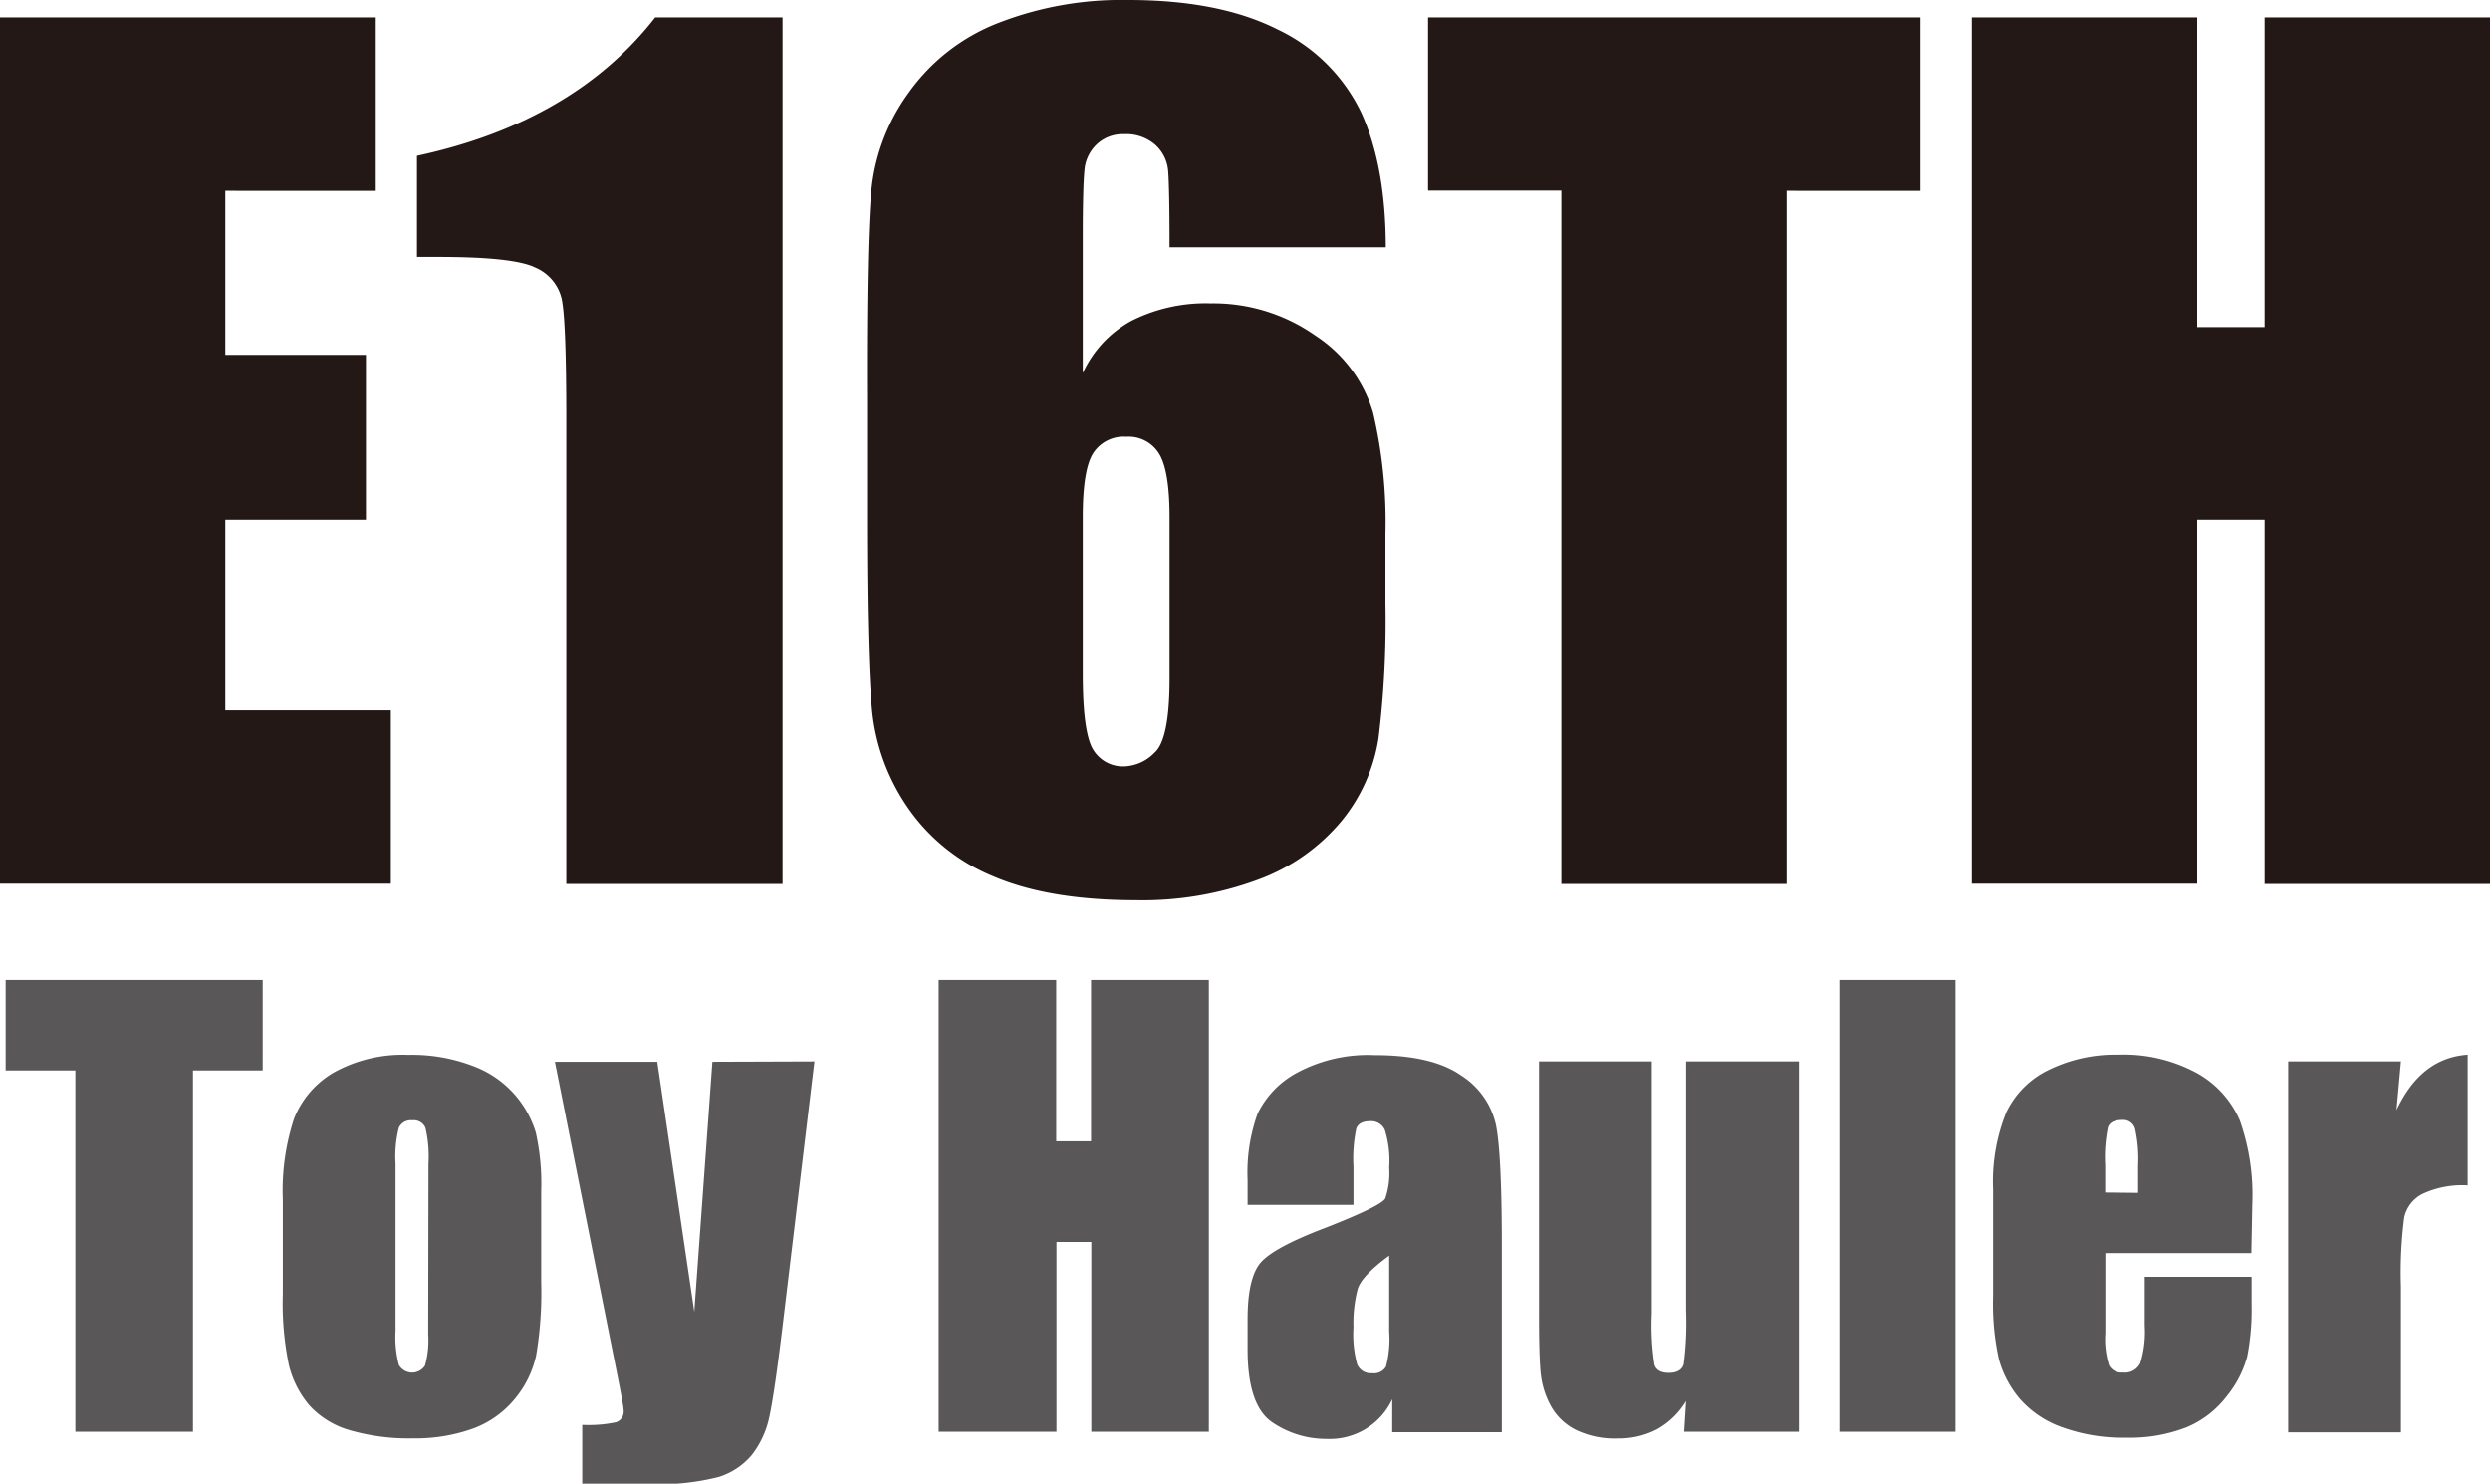 <svg xmlns="http://www.w3.org/2000/svg" viewBox="0 0 285.8 170.3"><defs><style>.cls-1{fill:#231815;}.cls-2{fill:#595757;}</style></defs><title>e16th</title><g id="レイヤー_2" data-name="レイヤー 2"><g id="レイヤー_1-2" data-name="レイヤー 1"><path class="cls-1" d="M0,2H43.13v19.9H25.86V40.73H42V59.65H25.86V81.52h19v19.91H0Z"/><path class="cls-1" d="M89.82,2v99.46H65V48.1q0-11.55-.55-13.88a5.19,5.19,0,0,0-3.05-3.53q-2.48-1.2-11.08-1.2H47.86V17.89Q65.86,14,75.2,2Z"/><path class="cls-1" d="M159.06,28.38H134.24c0-4.62-.06-7.54-.16-8.75a4.52,4.52,0,0,0-1.47-3,5.07,5.07,0,0,0-3.6-1.23,4.35,4.35,0,0,0-3.13,1.17,4.59,4.59,0,0,0-1.41,3c-.12,1.23-.19,3.7-.19,7.43V42.82a13,13,0,0,1,5.59-6,18.93,18.93,0,0,1,9.1-2,20.35,20.35,0,0,1,12,3.69,16,16,0,0,1,6.63,8.85,54.88,54.88,0,0,1,1.42,13.94v7.93a110.17,110.17,0,0,1-.8,15.54A19.83,19.83,0,0,1,154,94.21a22.55,22.55,0,0,1-9.52,6.73,38.14,38.14,0,0,1-14.1,2.39q-10,0-16.41-2.76a22,22,0,0,1-9.86-8,23.8,23.8,0,0,1-4-10.9q-.58-5.71-.59-22.18V45.77Q99.46,28,100,22a22.89,22.89,0,0,1,4.27-11.33,22.68,22.68,0,0,1,10.23-8,39,39,0,0,1,15-2.67q10.45,0,17.14,3.38a20.23,20.23,0,0,1,9.59,9.52Q159.05,19.05,159.06,28.38Zm-24.82,31q0-5.28-1.17-7.25a4.1,4.1,0,0,0-3.81-2,4.16,4.16,0,0,0-3.78,1.88c-.8,1.25-1.2,3.69-1.2,7.34v18q0,6.57,1.14,8.6a4,4,0,0,0,3.78,2,5.1,5.1,0,0,0,3.32-1.57c1.14-1,1.72-3.86,1.72-8.45Z"/><path class="cls-1" d="M220.43,2v19.9H205.07v79.56H179.21V21.87h-15.3V2Z"/><path class="cls-1" d="M285.8,2v99.46H259.93V59.65h-7.74v41.78H226.33V2h25.86V37.54h7.74V2Z"/><path class="cls-2" d="M30.15,112.48v10.38h-8v41.48H8.65V122.86h-8V112.48Z"/><path class="cls-2" d="M62.12,136.76v10.41a43.35,43.35,0,0,1-.58,8.41,11.72,11.72,0,0,1-2.46,5A11.15,11.15,0,0,1,54.22,164a19.51,19.51,0,0,1-6.8,1.1,24.33,24.33,0,0,1-7.28-.94,10,10,0,0,1-4.63-2.85,11.25,11.25,0,0,1-2.35-4.62,34.69,34.69,0,0,1-.7-8.12V137.69a26.53,26.53,0,0,1,1.28-9.26,10.65,10.65,0,0,1,4.61-5.35,16.28,16.28,0,0,1,8.52-2,19.52,19.52,0,0,1,7.48,1.3A11.77,11.77,0,0,1,61.5,130,27.11,27.11,0,0,1,62.12,136.76Zm-12.94-3.2a14.39,14.39,0,0,0-.35-4.12,1.46,1.46,0,0,0-1.51-.85,1.52,1.52,0,0,0-1.54.85,13.29,13.29,0,0,0-.38,4.12v19.19a12.68,12.68,0,0,0,.38,3.92,1.76,1.76,0,0,0,3,.08,10.7,10.7,0,0,0,.37-3.59Z"/><path class="cls-2" d="M93.48,121.83l-3.7,30.76q-.89,7.31-1.47,10a10.7,10.7,0,0,1-2,4.39,8.06,8.06,0,0,1-3.83,2.55,27.24,27.24,0,0,1-7.83.81H66.83v-6.79a15.17,15.17,0,0,0,3.88-.3,1.29,1.29,0,0,0,.87-1.36c0-.35-.27-1.83-.8-4.46l-7.09-35.56H75.44l4.25,28.71,2.08-28.71Z"/><path class="cls-2" d="M138.75,112.48v51.86H125.26V142.56h-4v21.78H107.74V112.48h13.49V131h4V112.48Z"/><path class="cls-2" d="M155.35,138.3H143.2v-2.85a20.06,20.06,0,0,1,1.14-7.61,10.59,10.59,0,0,1,4.57-4.73,17.22,17.22,0,0,1,8.9-2q6.57,0,9.9,2.33a9.05,9.05,0,0,1,4,5.7q.67,3.38.67,13.92v21.33H159.8v-3.78a7.91,7.91,0,0,1-7.53,4.55,10.94,10.94,0,0,1-6.23-1.9c-1.89-1.27-2.84-4.06-2.84-8.35v-3.49c0-3.18.51-5.35,1.51-6.5s3.49-2.5,7.46-4q6.38-2.51,6.83-3.36a9,9,0,0,0,.45-3.53,11.86,11.86,0,0,0-.5-4.34,1.71,1.71,0,0,0-1.65-1c-.88,0-1.42.28-1.63.85a17,17,0,0,0-.32,4.41Zm4.1,5.83q-3.12,2.28-3.61,3.81a15.24,15.24,0,0,0-.49,4.42,12.85,12.85,0,0,0,.43,4.26,1.69,1.69,0,0,0,1.71,1,1.6,1.6,0,0,0,1.59-.75,12.28,12.28,0,0,0,.37-4Z"/><path class="cls-2" d="M206.48,121.83v42.51H193.31l.22-3.53a9,9,0,0,1-3.31,3.23,9.43,9.43,0,0,1-4.54,1.07,10.22,10.22,0,0,1-4.83-1,6.7,6.7,0,0,1-2.84-2.73,9.94,9.94,0,0,1-1.14-3.53q-.23-1.85-.22-7.33V121.83h12.94v28.93a29.42,29.42,0,0,0,.31,5.9c.2.61.75.92,1.65.92s1.53-.32,1.71-1a37.12,37.12,0,0,0,.27-6.18V121.83Z"/><path class="cls-2" d="M224.45,112.48v51.86H211.12V112.48Z"/><path class="cls-2" d="M258.41,143.84H241.65V153a10.07,10.07,0,0,0,.42,3.71,1.61,1.61,0,0,0,1.6.83,1.94,1.94,0,0,0,2-1.1,12.11,12.11,0,0,0,.5-4.28v-5.6h12.27v3.14a28.14,28.14,0,0,1-.5,6,12.25,12.25,0,0,1-2.32,4.52,11.32,11.32,0,0,1-4.63,3.6,17.93,17.93,0,0,1-7,1.2,20.39,20.39,0,0,1-7.24-1.18,11.6,11.6,0,0,1-4.89-3.25,11.89,11.89,0,0,1-2.42-4.55,29.41,29.41,0,0,1-.67-7.23V136.5a21.19,21.19,0,0,1,1.5-8.79,10.33,10.33,0,0,1,4.94-4.93,17.28,17.28,0,0,1,7.88-1.72,17.62,17.62,0,0,1,9,2.07,11.34,11.34,0,0,1,5,5.48,25.64,25.64,0,0,1,1.43,9.59Zm-13-6.92v-3.11a15.9,15.9,0,0,0-.35-4.26,1.4,1.4,0,0,0-1.44-1c-.9,0-1.45.27-1.67.82a17.13,17.13,0,0,0-.32,4.4v3.11Z"/><path class="cls-2" d="M275.58,121.83l-.51,5.59q2.81-6,8.17-6.36v15a10.73,10.73,0,0,0-5.23,1,4,4,0,0,0-2.05,2.67,49,49,0,0,0-.38,7.9v16.78H262.64V121.83Z"/></g></g></svg>